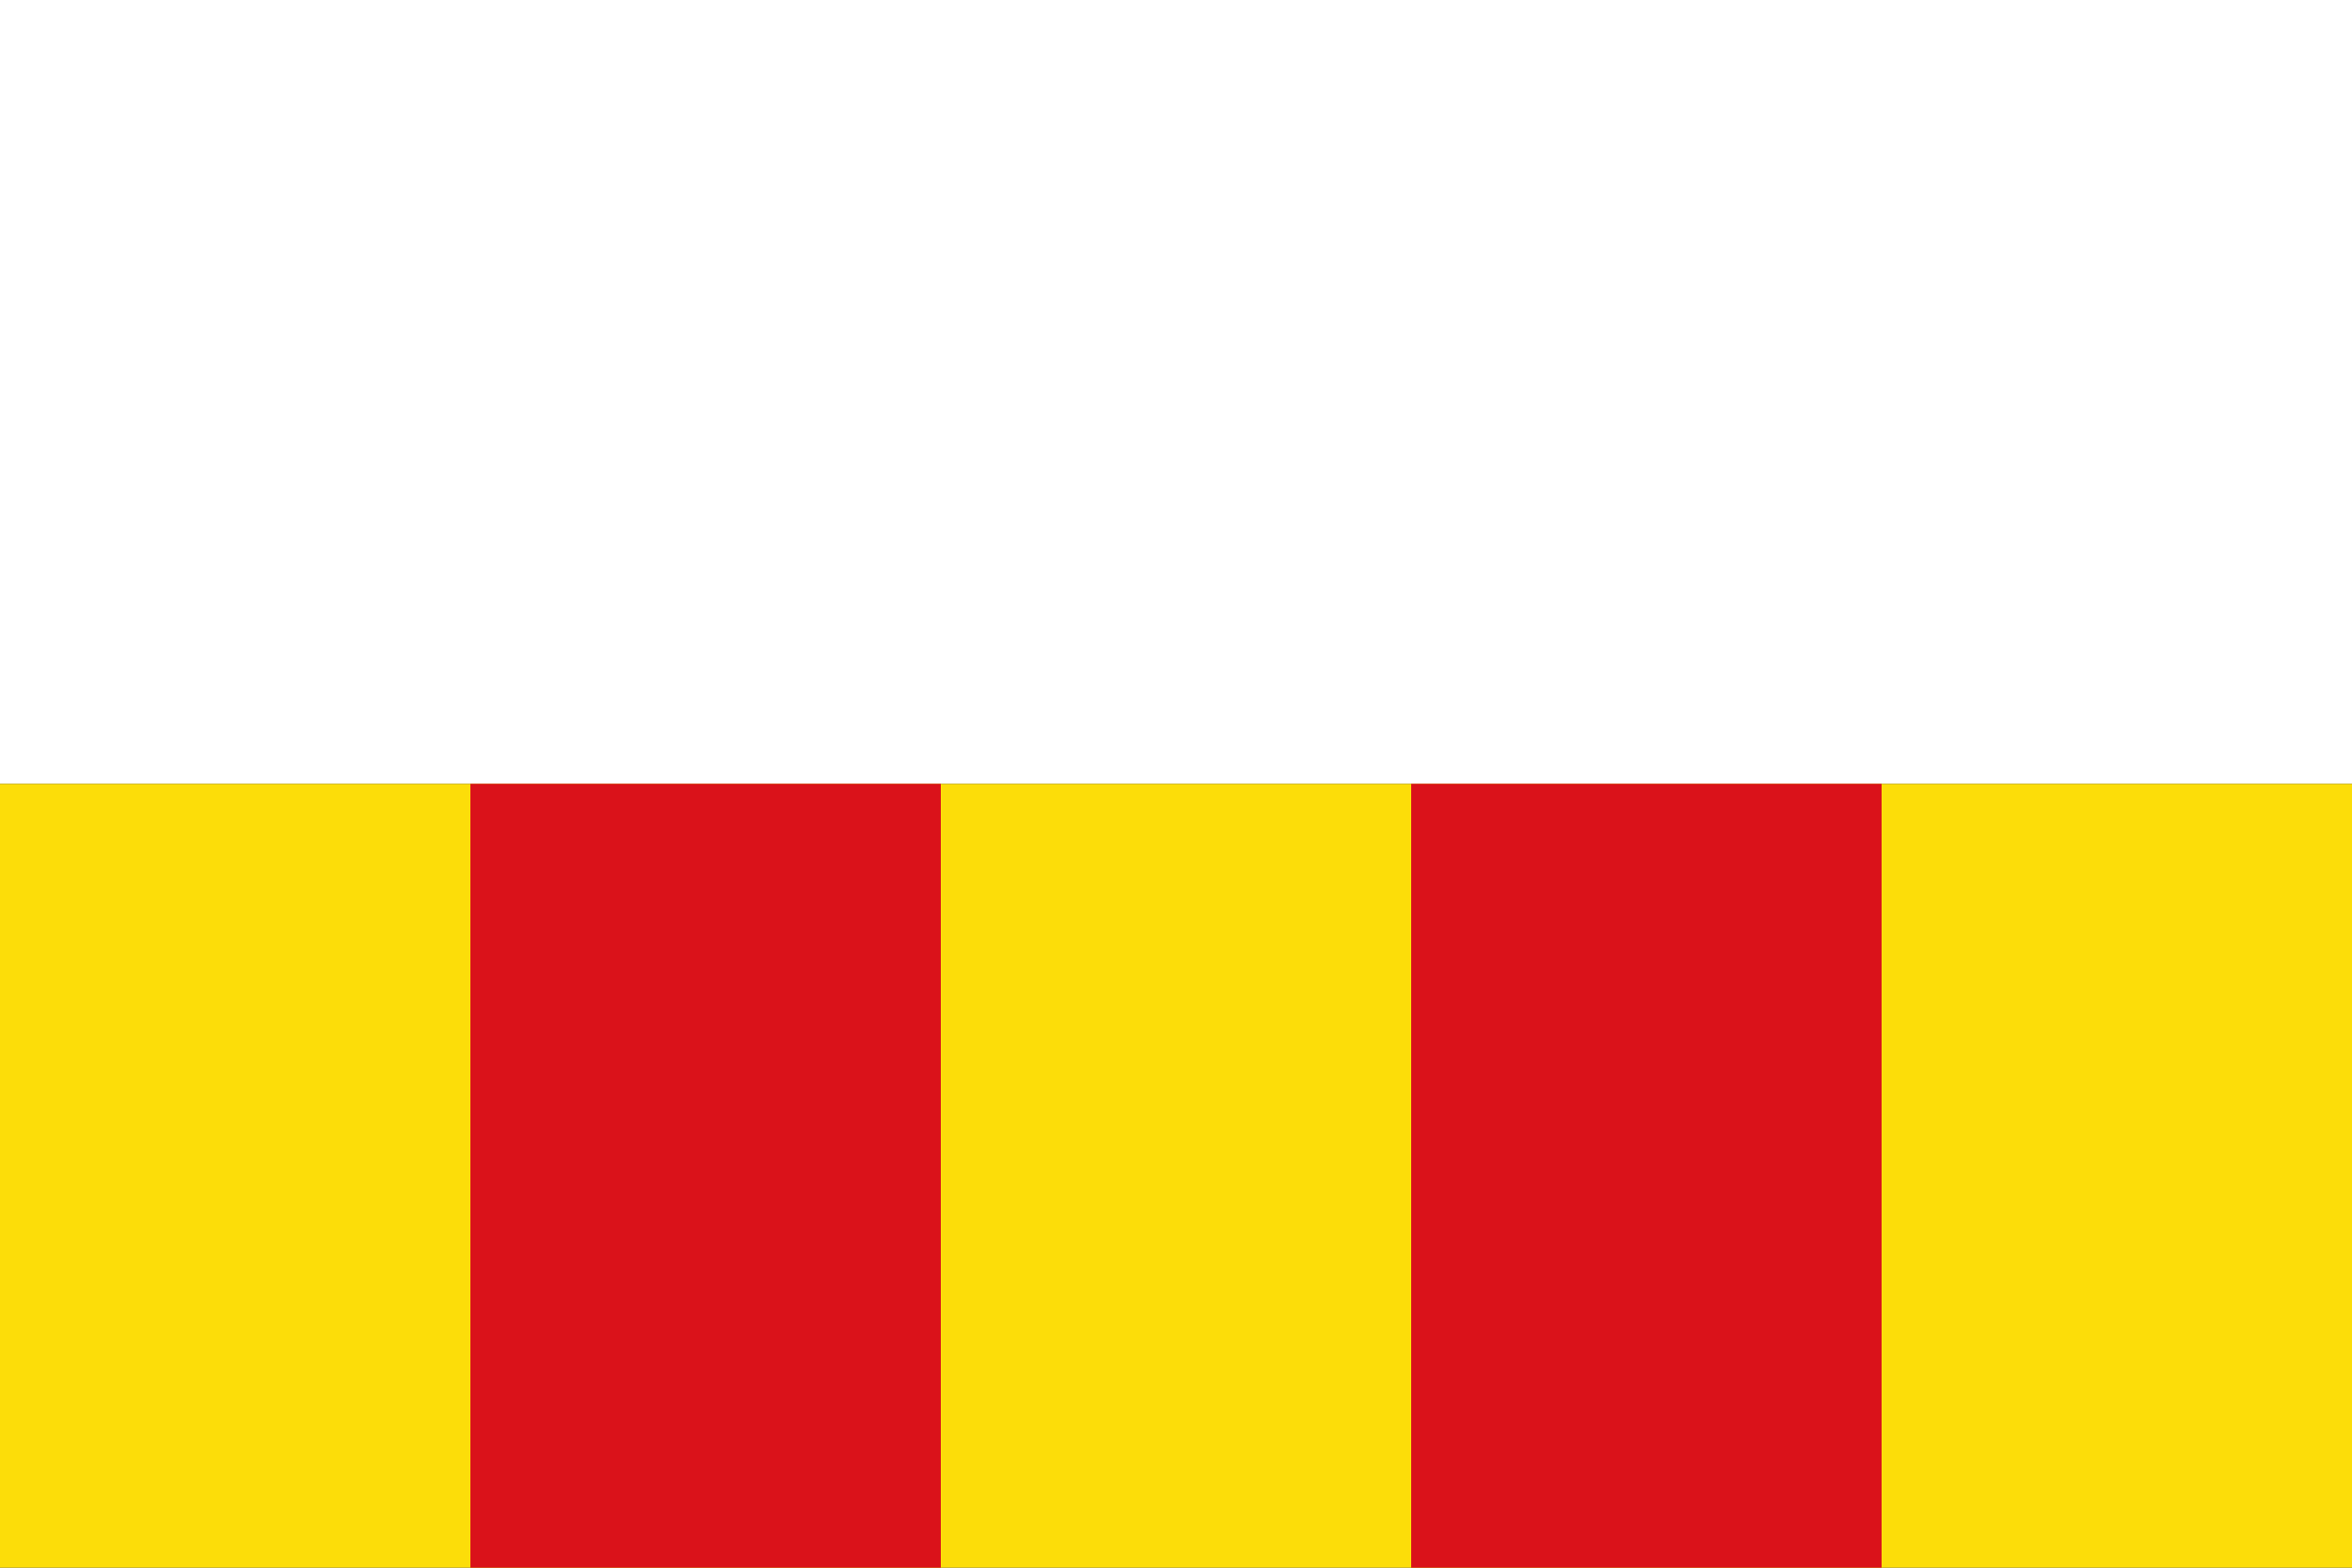 <?xml version="1.0" encoding="UTF-8"?>
<!DOCTYPE svg PUBLIC "-//W3C//DTD SVG 1.0//EN" "http://www.w3.org/TR/2001/REC-SVG-20010904/DTD/svg10.dtd">
<svg xmlns="http://www.w3.org/2000/svg" width="750" height="500">
  <rect width="100%" height="100%" fill="#333333" stroke="none"/>
  <rect fill="#ffffff" width="750" height="250"/>
  <rect fill="#fcdd09" width="750" height="250" y="250"/>
  <rect fill="#da121a" width="150" height="250" x="150" y="250"/>
  <rect fill="#da121a" width="150" height="250" x="450" y="250"/>
</svg>